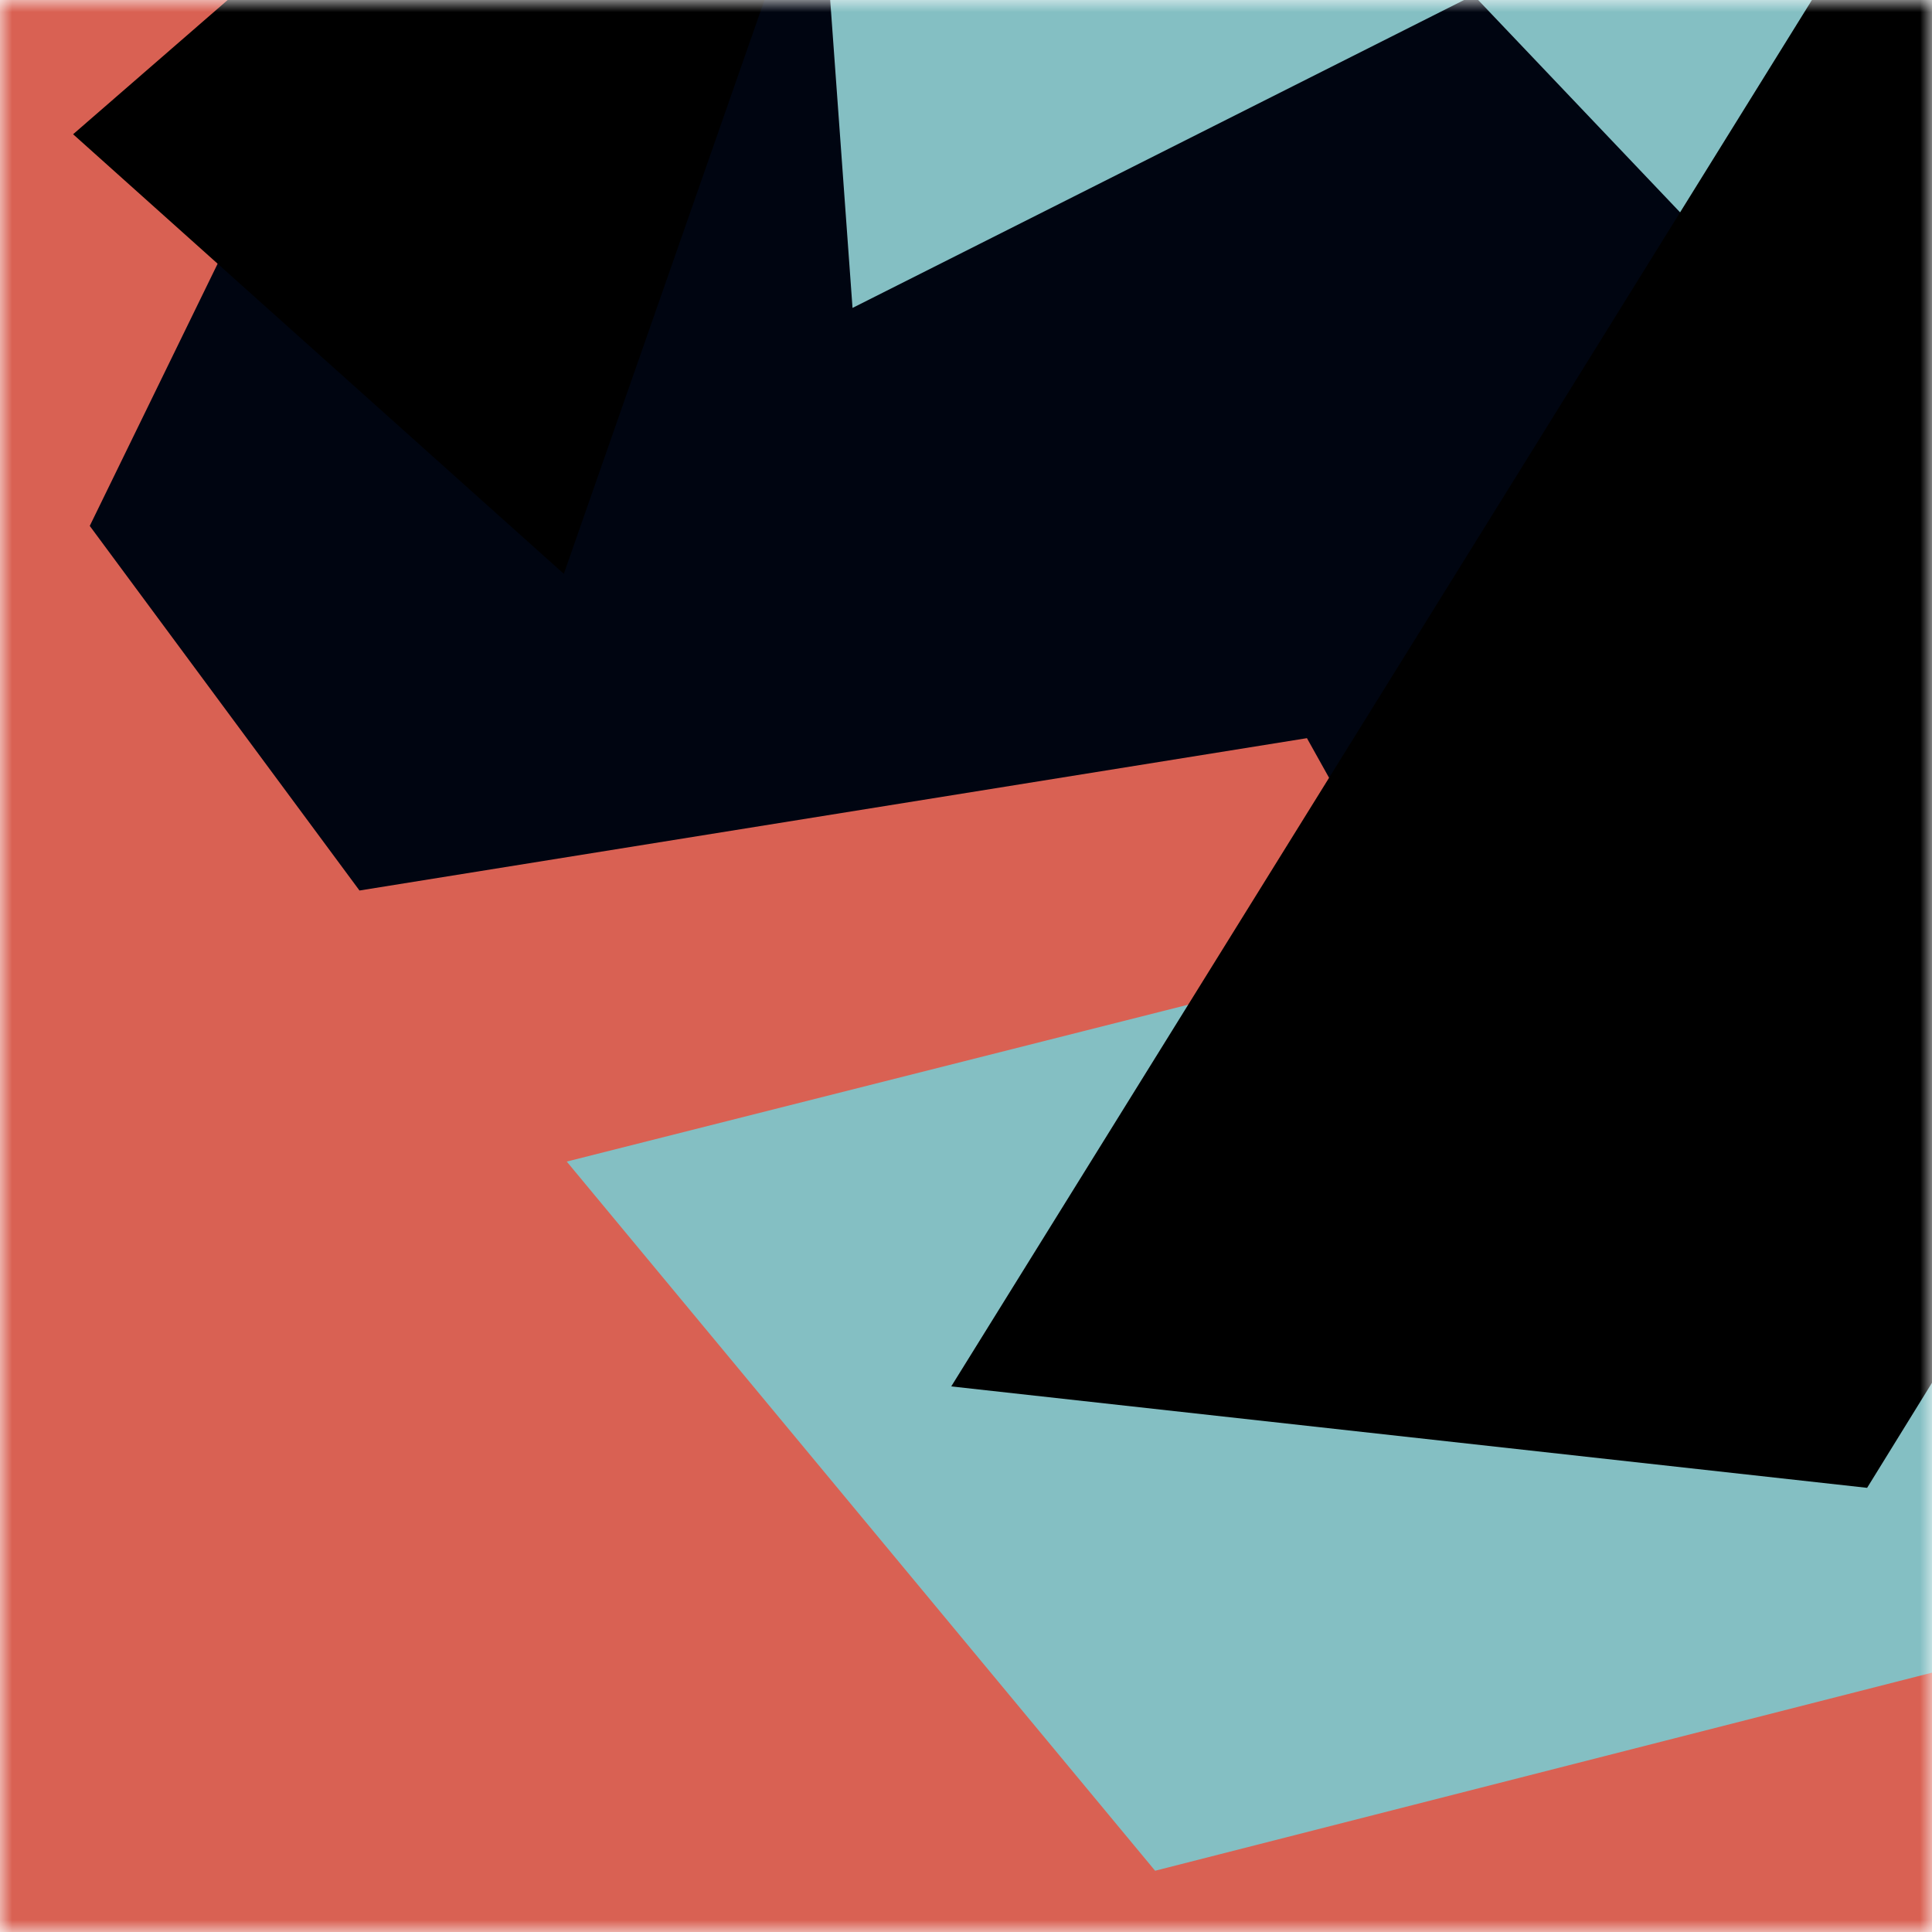 <svg viewBox="0 0 80 80" fill="none" role="img" xmlns="http://www.w3.org/2000/svg" width="240" height="240"><title>jimbol.eth</title><mask id="888107548" maskUnits="userSpaceOnUse" x="0" y="0" width="80" height="80"><rect width="80" height="80" fill="#fff"></rect></mask><g mask="url(#888107548)"><rect width="80" height="80" fill="#d96153"></rect><path filter="url(#filter_888107548)" d="M32.414 59.35L50.376 70.5H72.5v-71H33.728L26.5 13.381l19.057 27.08L32.414 59.35z" fill="#000511" transform="translate(0 0) rotate(296 40 40) scale(1.2)"></path><path filter="url(#filter_888107548)" style="mix-blend-mode:overlay" d="M22.216 24L0 46.75l14.108 38.129L78 86l-3.081-59.276-22.378 4.005 12.972 20.186-23.35 27.395L22.215 24z" fill="#84bfc3" transform="translate(-4 -4) rotate(-84 40 40) scale(1.2)"></path><path filter="url(#filter_888107548)" d="M22.216 24L0 46.75l14.108 38.129L78 86l-3.081-59.276-22.378 4.005 12.972 20.186-23.35 27.395L22.215 24z" fill="rgba(255, 255, 255, .25" transform="translate(0 0) rotate(232 40 40) scale(1.2)"></path></g><defs><filter id="filter_888107548" filterUnits="userSpaceOnUse" color-interpolation-filters="sRGB"><feFlood flood-opacity="0" result="BackgroundImageFix"></feFlood><feBlend in="SourceGraphic" in2="BackgroundImageFix" result="shape"></feBlend><feGaussianBlur stdDeviation="8" result="effect1_foregroundBlur"></feGaussianBlur></filter></defs></svg>